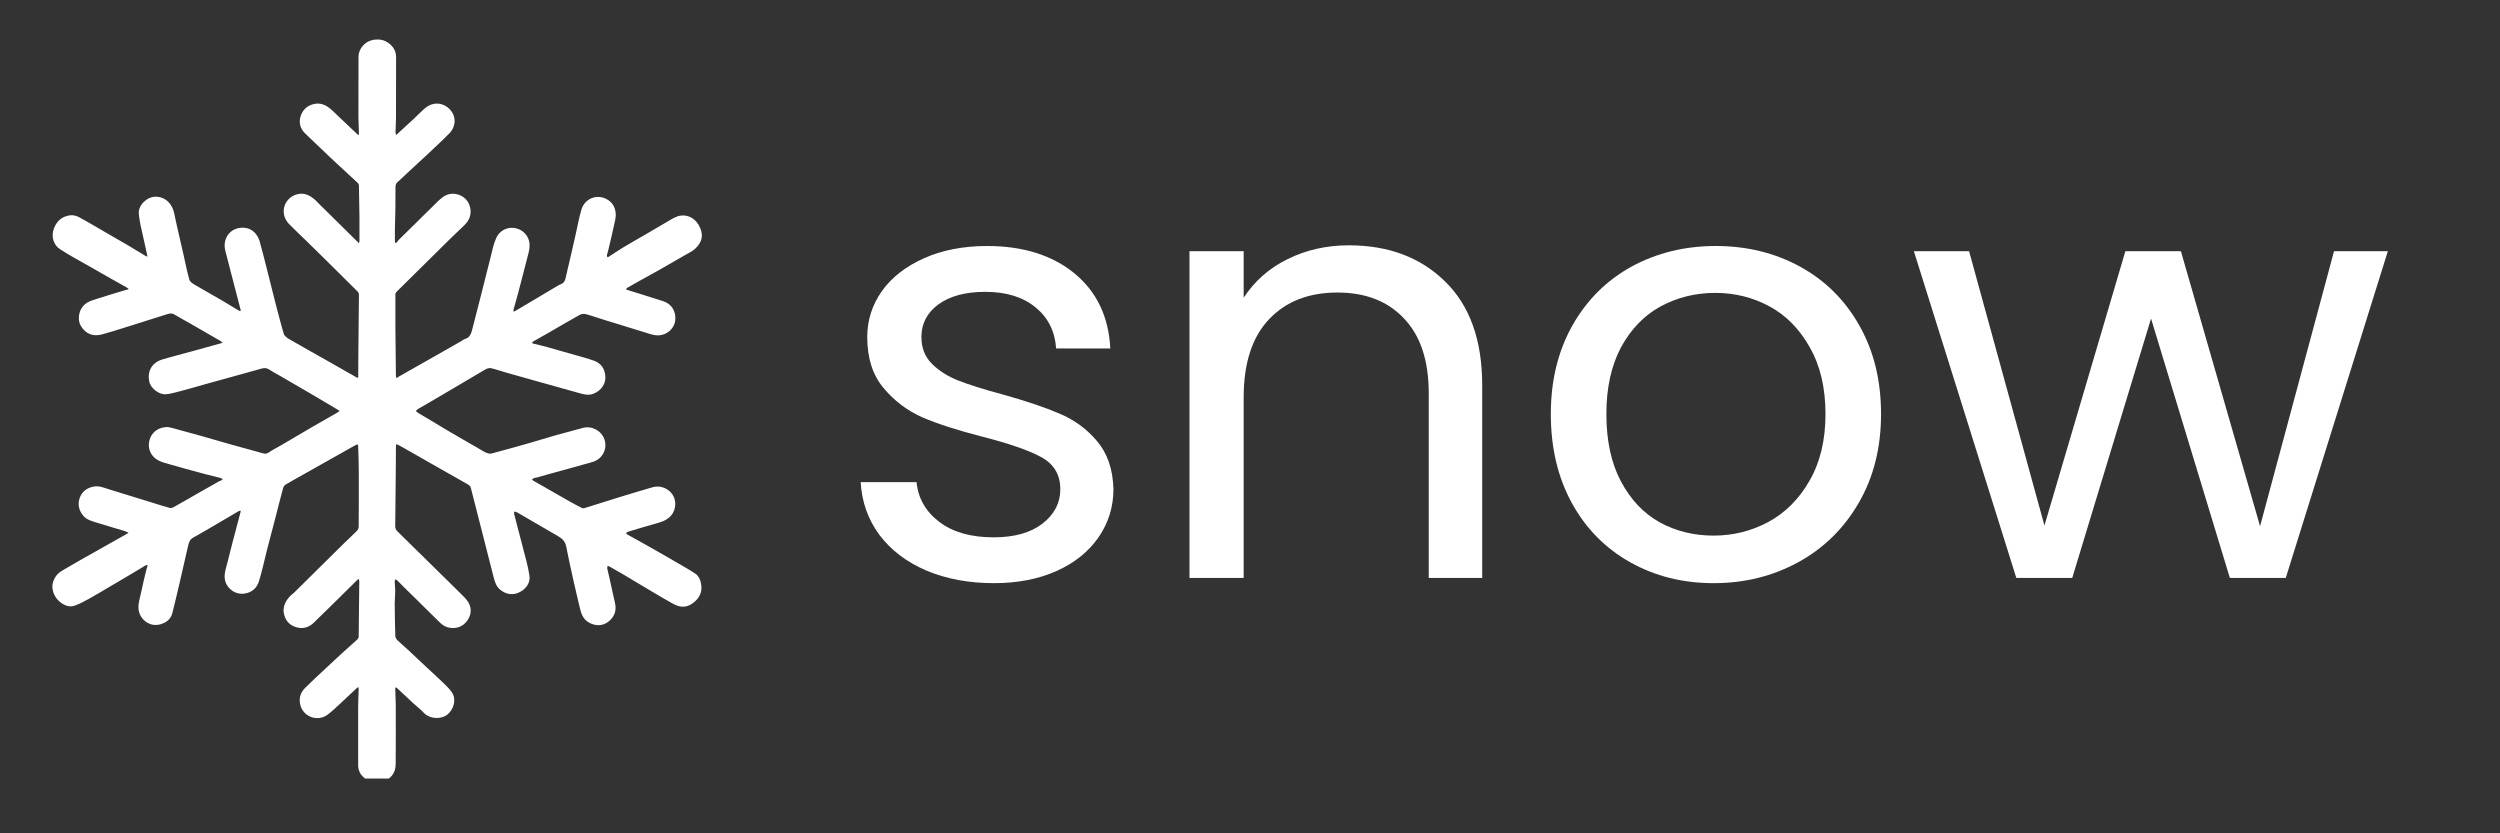 <svg xmlns="http://www.w3.org/2000/svg" xmlns:xlink="http://www.w3.org/1999/xlink" width="150" zoomAndPan="magnify" viewBox="0 0 112.5 37.5" height="50" preserveAspectRatio="xMidYMid meet" version="1.0"><rect x="0" y="0" width="112.5" height="37.5" fill="#333333" stroke="none"/><defs><g/><clipPath id="970b80b97b"><path d="M 2.27 1.73 L 31.875 1.73 L 31.875 35.035 L 2.27 35.035 Z M 2.27 1.73 " clip-rule="nonzero"/></clipPath></defs><g clip-path="url(#970b80b97b)"><path fill="#ffffff" d="M 5 26.363 C 4.672 26.559 4.355 26.75 4.031 26.93 C 3.809 27.051 3.586 27.18 3.344 27.258 C 3.125 27.332 2.91 27.25 2.727 27.109 C 2.512 26.945 2.387 26.719 2.359 26.453 C 2.344 26.273 2.402 26.094 2.512 25.934 C 2.645 25.738 2.855 25.652 3.043 25.535 C 3.422 25.309 3.812 25.094 4.199 24.875 C 4.473 24.719 4.746 24.57 5.016 24.414 C 5.219 24.301 5.422 24.188 5.621 24.074 C 5.68 24.043 5.734 24.012 5.789 23.977 C 5.727 23.949 5.668 23.914 5.602 23.895 C 5.18 23.766 4.754 23.645 4.328 23.512 C 4.121 23.445 3.906 23.391 3.754 23.215 C 3.551 22.977 3.484 22.699 3.586 22.41 C 3.684 22.129 3.898 21.961 4.203 21.898 C 4.469 21.844 4.695 21.957 4.93 22.027 C 5.578 22.223 6.227 22.426 6.871 22.625 C 7.125 22.703 7.379 22.789 7.633 22.855 C 7.688 22.871 7.766 22.852 7.816 22.82 C 8.23 22.59 8.645 22.348 9.055 22.113 C 9.324 21.961 9.594 21.809 9.863 21.656 C 9.883 21.645 9.914 21.641 9.938 21.629 C 9.969 21.613 9.996 21.59 10.023 21.57 C 9.992 21.547 9.961 21.516 9.926 21.508 C 9.715 21.453 9.496 21.406 9.281 21.348 C 8.656 21.18 8.031 21.012 7.406 20.828 C 7.133 20.75 6.891 20.621 6.758 20.328 C 6.637 20.051 6.707 19.711 6.883 19.504 C 7.031 19.324 7.23 19.246 7.449 19.219 C 7.555 19.207 7.668 19.238 7.777 19.266 C 8.199 19.379 8.617 19.496 9.039 19.613 C 9.5 19.746 9.965 19.883 10.43 20.012 C 10.832 20.125 11.234 20.234 11.637 20.344 C 11.719 20.367 11.797 20.395 11.883 20.41 C 12.031 20.441 12.129 20.328 12.242 20.266 C 12.523 20.113 12.801 19.949 13.078 19.785 C 13.422 19.582 13.766 19.379 14.109 19.18 C 14.477 18.965 14.848 18.758 15.215 18.547 C 15.238 18.531 15.254 18.504 15.277 18.484 C 15.258 18.473 15.238 18.461 15.219 18.449 C 14.828 18.215 14.438 17.984 14.047 17.754 C 13.574 17.477 13.098 17.203 12.625 16.926 C 12.449 16.828 12.27 16.734 12.102 16.621 C 11.992 16.551 11.891 16.555 11.77 16.586 C 11.332 16.711 10.895 16.828 10.453 16.953 C 10.066 17.059 9.68 17.168 9.293 17.273 C 8.879 17.391 8.461 17.512 8.043 17.621 C 7.848 17.672 7.648 17.73 7.449 17.742 C 7.148 17.758 6.777 17.465 6.719 17.18 C 6.621 16.727 6.816 16.328 7.293 16.18 C 7.746 16.043 8.203 15.93 8.656 15.805 C 9.055 15.695 9.453 15.582 9.852 15.473 C 9.867 15.465 9.887 15.461 9.906 15.457 C 9.945 15.449 9.98 15.438 10.02 15.43 C 9.988 15.402 9.965 15.371 9.93 15.348 C 9.477 15.086 9.027 14.824 8.574 14.566 C 8.328 14.426 8.082 14.293 7.84 14.148 C 7.688 14.062 7.551 14.133 7.418 14.172 C 6.832 14.352 6.25 14.543 5.668 14.723 C 5.312 14.836 4.957 14.949 4.594 15.047 C 4.191 15.156 3.863 15.031 3.641 14.672 C 3.496 14.441 3.527 14.066 3.695 13.832 C 3.863 13.59 4.125 13.523 4.379 13.441 C 4.801 13.305 5.227 13.18 5.648 13.051 C 5.664 13.047 5.68 13.047 5.695 13.043 C 5.727 13.031 5.762 13.023 5.797 13.012 C 5.766 12.984 5.734 12.953 5.699 12.934 C 5.457 12.797 5.215 12.664 4.973 12.527 C 4.688 12.367 4.406 12.207 4.125 12.043 C 3.648 11.77 3.164 11.516 2.703 11.215 C 2.41 11.027 2.281 10.637 2.434 10.258 C 2.57 9.926 2.812 9.73 3.16 9.688 C 3.289 9.672 3.441 9.711 3.555 9.773 C 3.938 9.977 4.309 10.203 4.684 10.418 C 5.055 10.633 5.426 10.848 5.797 11.062 C 6.051 11.211 6.301 11.367 6.555 11.52 C 6.578 11.535 6.605 11.539 6.629 11.547 C 6.625 11.52 6.629 11.492 6.621 11.465 C 6.523 11.012 6.418 10.562 6.32 10.109 C 6.289 9.945 6.262 9.781 6.246 9.617 C 6.215 9.223 6.625 8.852 7 8.852 C 7.457 8.852 7.762 9.195 7.84 9.602 C 7.895 9.875 7.957 10.148 8.02 10.422 C 8.098 10.773 8.18 11.129 8.262 11.48 C 8.344 11.848 8.418 12.219 8.52 12.582 C 8.539 12.664 8.641 12.738 8.719 12.789 C 9.152 13.043 9.59 13.289 10.027 13.543 C 10.27 13.684 10.512 13.836 10.754 13.98 C 10.773 13.992 10.805 13.992 10.832 13.996 C 10.828 13.973 10.828 13.949 10.824 13.926 C 10.707 13.48 10.59 13.035 10.477 12.59 C 10.363 12.152 10.25 11.711 10.137 11.273 C 10.023 10.816 10.266 10.352 10.75 10.262 C 11.203 10.18 11.566 10.422 11.695 10.898 C 11.824 11.363 11.941 11.832 12.059 12.301 C 12.172 12.742 12.277 13.18 12.391 13.621 C 12.516 14.09 12.633 14.566 12.773 15.031 C 12.801 15.121 12.918 15.203 13.008 15.258 C 13.609 15.605 14.211 15.941 14.812 16.281 C 15.223 16.516 15.629 16.75 16.039 16.98 C 16.141 17.039 16.121 16.953 16.121 16.898 C 16.125 16.598 16.121 16.293 16.125 15.992 C 16.133 15.09 16.141 14.191 16.152 13.289 C 16.152 13.211 16.133 13.16 16.078 13.105 C 15.715 12.75 15.355 12.387 14.992 12.027 C 14.59 11.625 14.18 11.227 13.773 10.828 C 13.527 10.586 13.273 10.352 13.031 10.105 C 12.863 9.938 12.766 9.738 12.766 9.492 C 12.77 9.141 13.027 8.82 13.387 8.738 C 13.703 8.664 13.949 8.793 14.172 8.988 C 14.223 9.031 14.266 9.082 14.312 9.129 C 14.887 9.691 15.457 10.254 16.027 10.82 C 16.047 10.84 16.07 10.859 16.09 10.879 C 16.109 10.902 16.129 10.922 16.148 10.945 C 16.16 10.91 16.176 10.879 16.176 10.844 C 16.176 10.496 16.18 10.148 16.176 9.797 C 16.172 9.316 16.16 8.832 16.152 8.348 C 16.148 8.309 16.129 8.258 16.102 8.234 C 15.785 7.938 15.469 7.645 15.148 7.352 C 15.027 7.238 14.902 7.121 14.781 7.008 C 14.434 6.676 14.086 6.344 13.738 6.012 C 13.516 5.801 13.438 5.531 13.523 5.242 C 13.613 4.953 13.812 4.75 14.133 4.68 C 14.398 4.621 14.621 4.707 14.82 4.859 C 14.949 4.957 15.059 5.074 15.176 5.184 C 15.477 5.473 15.781 5.758 16.086 6.047 C 16.102 6.059 16.117 6.066 16.137 6.078 C 16.141 6.055 16.152 6.035 16.152 6.016 C 16.148 5.77 16.133 5.523 16.129 5.277 C 16.129 4.371 16.129 3.461 16.133 2.551 C 16.137 2.18 16.434 1.855 16.801 1.793 C 17.125 1.738 17.395 1.82 17.621 2.055 C 17.754 2.195 17.82 2.363 17.824 2.555 C 17.824 3.461 17.824 4.363 17.82 5.27 C 17.82 5.496 17.805 5.727 17.797 5.957 C 17.797 5.996 17.82 6.035 17.832 6.078 C 17.859 6.051 17.883 6.027 17.91 6 C 18.137 5.793 18.363 5.586 18.586 5.379 C 18.758 5.219 18.922 5.051 19.094 4.895 C 19.359 4.66 19.691 4.586 20.008 4.746 C 20.355 4.922 20.562 5.316 20.402 5.723 C 20.363 5.824 20.301 5.922 20.227 5.996 C 20.012 6.219 19.785 6.43 19.559 6.641 C 19.312 6.879 19.059 7.113 18.805 7.344 C 18.492 7.637 18.176 7.926 17.863 8.219 C 17.824 8.254 17.801 8.324 17.797 8.375 C 17.793 8.695 17.797 9.016 17.793 9.336 C 17.789 9.676 17.777 10.02 17.77 10.363 C 17.766 10.527 17.77 10.695 17.77 10.863 C 17.77 10.895 17.789 10.922 17.801 10.949 C 17.824 10.93 17.848 10.914 17.867 10.891 C 17.895 10.863 17.914 10.824 17.941 10.797 C 18.543 10.207 19.141 9.613 19.742 9.023 C 19.934 8.84 20.148 8.699 20.426 8.719 C 20.773 8.746 21.086 8.973 21.16 9.352 C 21.223 9.668 21.113 9.918 20.898 10.133 C 20.723 10.305 20.539 10.473 20.363 10.645 C 20.305 10.699 20.246 10.758 20.188 10.816 C 19.414 11.582 18.641 12.348 17.863 13.113 C 17.812 13.16 17.789 13.211 17.793 13.281 C 17.793 13.777 17.789 14.27 17.793 14.762 C 17.797 15.477 17.809 16.191 17.816 16.906 C 17.816 16.945 17.832 16.98 17.844 17.02 C 17.867 17 17.895 16.977 17.922 16.961 C 18.098 16.859 18.27 16.762 18.445 16.664 C 18.844 16.438 19.246 16.211 19.645 15.984 C 20.016 15.777 20.383 15.562 20.754 15.352 C 20.812 15.316 20.867 15.27 20.934 15.25 C 21.156 15.184 21.203 15 21.254 14.812 C 21.391 14.273 21.531 13.734 21.668 13.195 C 21.805 12.652 21.938 12.109 22.078 11.57 C 22.152 11.277 22.207 10.977 22.332 10.707 C 22.582 10.172 23.254 10.113 23.625 10.508 C 23.855 10.758 23.867 11.062 23.785 11.379 C 23.629 11.98 23.477 12.586 23.316 13.188 C 23.25 13.441 23.176 13.695 23.105 13.945 C 23.102 13.969 23.109 13.996 23.109 14.02 C 23.133 14.016 23.156 14.012 23.176 14 C 23.484 13.816 23.793 13.633 24.105 13.449 C 24.43 13.254 24.758 13.059 25.082 12.867 C 25.133 12.84 25.184 12.809 25.238 12.789 C 25.438 12.719 25.445 12.531 25.484 12.371 C 25.629 11.762 25.77 11.152 25.906 10.543 C 25.992 10.172 26.055 9.793 26.164 9.43 C 26.312 8.934 26.863 8.711 27.32 8.973 C 27.551 9.102 27.672 9.305 27.703 9.57 C 27.73 9.777 27.664 9.969 27.625 10.164 C 27.547 10.527 27.461 10.887 27.375 11.246 C 27.355 11.328 27.328 11.406 27.309 11.492 C 27.305 11.516 27.324 11.547 27.332 11.574 C 27.352 11.57 27.375 11.566 27.391 11.555 C 27.605 11.418 27.82 11.27 28.039 11.137 C 28.391 10.926 28.746 10.727 29.102 10.52 C 29.387 10.355 29.668 10.184 29.953 10.02 C 30.121 9.922 30.285 9.816 30.461 9.746 C 30.836 9.605 31.223 9.766 31.426 10.102 C 31.664 10.492 31.641 10.863 31.285 11.191 C 31.156 11.309 30.988 11.387 30.832 11.477 C 30.441 11.703 30.051 11.93 29.656 12.152 C 29.324 12.34 28.988 12.523 28.656 12.707 C 28.512 12.789 28.367 12.871 28.223 12.953 C 28.199 12.969 28.188 13 28.172 13.023 C 28.195 13.035 28.215 13.047 28.238 13.051 C 28.402 13.102 28.57 13.152 28.734 13.203 C 29.102 13.316 29.469 13.438 29.836 13.551 C 30.184 13.656 30.441 13.98 30.383 14.438 C 30.352 14.695 30.133 14.996 29.77 15.074 C 29.516 15.129 29.293 15.043 29.059 14.969 C 28.438 14.777 27.816 14.59 27.195 14.395 C 26.91 14.309 26.633 14.207 26.348 14.133 C 26.262 14.113 26.148 14.133 26.074 14.176 C 25.609 14.434 25.156 14.703 24.695 14.969 C 24.461 15.102 24.227 15.23 23.992 15.367 C 23.969 15.379 23.957 15.414 23.941 15.438 C 23.961 15.445 23.984 15.457 24.008 15.465 C 24.211 15.516 24.414 15.559 24.617 15.617 C 25.172 15.77 25.73 15.93 26.285 16.09 C 26.441 16.133 26.598 16.184 26.746 16.238 C 27.016 16.34 27.172 16.535 27.227 16.82 C 27.309 17.27 27.039 17.594 26.691 17.723 C 26.508 17.793 26.316 17.758 26.129 17.707 C 25.535 17.539 24.938 17.375 24.344 17.207 C 23.84 17.066 23.332 16.926 22.828 16.781 C 22.578 16.711 22.336 16.625 22.086 16.566 C 22.004 16.551 21.898 16.59 21.82 16.637 C 21.219 16.988 20.621 17.348 20.02 17.699 C 19.621 17.938 19.219 18.164 18.816 18.402 C 18.777 18.422 18.746 18.465 18.711 18.496 C 18.742 18.52 18.773 18.551 18.805 18.574 C 19.273 18.855 19.742 19.137 20.211 19.414 C 20.641 19.668 21.074 19.914 21.508 20.164 C 21.625 20.23 21.738 20.309 21.859 20.363 C 21.938 20.398 22.035 20.43 22.109 20.41 C 22.672 20.262 23.234 20.105 23.793 19.945 C 24.188 19.832 24.578 19.711 24.969 19.598 C 25.391 19.48 25.812 19.367 26.234 19.254 C 26.645 19.148 27.07 19.391 27.199 19.773 C 27.344 20.184 27.121 20.656 26.664 20.789 C 26.121 20.949 25.574 21.09 25.031 21.242 C 24.738 21.32 24.445 21.406 24.152 21.488 C 24.109 21.5 24.066 21.5 24.027 21.516 C 23.992 21.527 23.969 21.555 23.938 21.574 C 23.961 21.594 23.98 21.621 24.008 21.637 C 24.152 21.719 24.297 21.801 24.441 21.883 C 24.832 22.105 25.219 22.328 25.609 22.551 C 25.801 22.66 26 22.766 26.199 22.867 C 26.227 22.879 26.273 22.871 26.309 22.863 C 26.84 22.695 27.371 22.527 27.906 22.363 C 28.391 22.215 28.879 22.066 29.367 21.926 C 29.855 21.785 30.387 22.145 30.387 22.672 C 30.383 23.109 30.113 23.379 29.688 23.508 C 29.402 23.594 29.113 23.676 28.824 23.758 C 28.633 23.816 28.445 23.871 28.258 23.93 C 28.227 23.941 28.199 23.969 28.172 23.988 C 28.191 24.012 28.211 24.039 28.234 24.055 C 28.586 24.25 28.938 24.441 29.285 24.641 C 29.797 24.93 30.305 25.227 30.812 25.52 C 30.965 25.609 31.121 25.703 31.27 25.801 C 31.441 25.91 31.516 26.086 31.551 26.281 C 31.617 26.648 31.461 26.934 31.184 27.137 C 30.902 27.348 30.617 27.359 30.262 27.156 C 29.961 26.988 29.664 26.812 29.367 26.637 C 28.914 26.371 28.465 26.098 28.012 25.828 C 27.82 25.715 27.629 25.605 27.438 25.5 C 27.406 25.48 27.375 25.477 27.34 25.465 C 27.336 25.504 27.32 25.551 27.328 25.59 C 27.352 25.719 27.391 25.844 27.418 25.973 C 27.504 26.352 27.578 26.727 27.668 27.102 C 27.746 27.41 27.688 27.676 27.465 27.898 C 27.188 28.18 26.805 28.207 26.465 27.992 C 26.238 27.848 26.156 27.621 26.098 27.375 C 26 26.953 25.895 26.531 25.801 26.105 C 25.691 25.602 25.578 25.102 25.48 24.598 C 25.438 24.367 25.301 24.234 25.109 24.125 C 24.496 23.773 23.887 23.414 23.273 23.059 C 23.234 23.035 23.184 23.031 23.137 23.02 C 23.141 23.062 23.129 23.109 23.141 23.148 C 23.27 23.641 23.402 24.137 23.527 24.629 C 23.637 25.051 23.758 25.469 23.824 25.898 C 23.867 26.18 23.727 26.426 23.484 26.59 C 23.141 26.816 22.777 26.773 22.484 26.516 C 22.332 26.379 22.266 26.18 22.215 25.98 C 22.082 25.445 21.941 24.91 21.805 24.371 C 21.66 23.805 21.516 23.238 21.371 22.672 C 21.312 22.438 21.25 22.199 21.191 21.965 C 21.156 21.828 21.039 21.793 20.941 21.734 C 20.445 21.453 19.945 21.172 19.449 20.887 C 19.012 20.641 18.578 20.391 18.141 20.141 C 18.074 20.102 18.008 20.066 17.938 20.031 C 17.828 19.973 17.816 19.98 17.816 20.109 C 17.812 20.402 17.816 20.691 17.812 20.98 C 17.805 21.883 17.797 22.781 17.785 23.684 C 17.785 23.777 17.816 23.844 17.879 23.906 C 18.41 24.426 18.938 24.945 19.465 25.465 C 19.875 25.871 20.293 26.273 20.699 26.68 C 20.836 26.816 20.988 26.953 21.082 27.117 C 21.242 27.398 21.203 27.695 21.012 27.949 C 20.828 28.191 20.566 28.293 20.262 28.254 C 20.09 28.234 19.941 28.152 19.816 28.035 C 19.387 27.617 18.961 27.195 18.535 26.773 C 18.312 26.559 18.094 26.336 17.875 26.117 C 17.852 26.094 17.824 26.082 17.797 26.066 C 17.785 26.102 17.762 26.133 17.762 26.164 C 17.766 26.312 17.785 26.457 17.785 26.602 C 17.785 26.785 17.762 26.969 17.762 27.152 C 17.766 27.645 17.773 28.137 17.789 28.625 C 17.793 28.688 17.836 28.762 17.883 28.809 C 18.035 28.957 18.199 29.09 18.352 29.234 C 18.633 29.492 18.906 29.758 19.184 30.016 C 19.41 30.227 19.637 30.43 19.859 30.645 C 20.023 30.809 20.207 30.965 20.336 31.156 C 20.543 31.461 20.43 31.902 20.145 32.145 C 19.844 32.395 19.336 32.348 19.086 32.09 C 18.926 31.922 18.742 31.777 18.57 31.621 C 18.332 31.398 18.094 31.172 17.852 30.949 C 17.84 30.941 17.816 30.93 17.812 30.934 C 17.797 30.945 17.785 30.965 17.785 30.98 C 17.793 31.227 17.801 31.473 17.809 31.719 C 17.809 31.746 17.809 31.777 17.809 31.805 C 17.809 32.672 17.816 33.539 17.805 34.406 C 17.797 34.797 17.574 35.07 17.211 35.172 C 16.891 35.258 16.586 35.191 16.34 34.957 C 16.199 34.824 16.117 34.641 16.117 34.445 C 16.113 33.57 16.113 32.695 16.117 31.82 C 16.117 31.547 16.133 31.277 16.141 31.008 C 16.141 30.977 16.129 30.949 16.125 30.918 C 16.098 30.938 16.07 30.953 16.047 30.973 C 15.789 31.215 15.531 31.461 15.266 31.703 C 15.086 31.867 14.906 32.047 14.707 32.184 C 14.25 32.492 13.598 32.234 13.5 31.656 C 13.449 31.367 13.547 31.137 13.742 30.945 C 14.047 30.641 14.363 30.348 14.68 30.055 C 14.902 29.844 15.125 29.637 15.352 29.43 C 15.598 29.207 15.844 28.988 16.086 28.77 C 16.113 28.742 16.125 28.703 16.141 28.668 C 16.148 28.652 16.141 28.633 16.141 28.617 C 16.152 27.801 16.16 26.98 16.168 26.164 C 16.168 26.125 16.152 26.09 16.141 26.051 C 16.113 26.07 16.082 26.09 16.055 26.117 C 15.863 26.305 15.676 26.5 15.48 26.688 C 15.023 27.137 14.57 27.59 14.109 28.031 C 13.91 28.223 13.656 28.305 13.383 28.238 C 13.07 28.164 12.859 27.969 12.781 27.637 C 12.691 27.273 12.906 26.938 13.156 26.734 C 13.176 26.719 13.199 26.703 13.219 26.684 C 13.973 25.938 14.727 25.191 15.48 24.449 C 15.672 24.262 15.871 24.082 16.059 23.891 C 16.105 23.844 16.141 23.762 16.141 23.695 C 16.148 22.852 16.148 22.008 16.145 21.168 C 16.145 20.836 16.129 20.504 16.121 20.168 C 16.121 19.973 16.117 19.965 15.934 20.066 C 15.512 20.301 15.094 20.543 14.672 20.777 C 14.355 20.957 14.031 21.137 13.715 21.316 C 13.426 21.477 13.133 21.641 12.848 21.809 C 12.797 21.84 12.754 21.914 12.738 21.973 C 12.617 22.418 12.504 22.863 12.391 23.309 C 12.262 23.793 12.137 24.277 12.012 24.758 C 11.895 25.223 11.797 25.688 11.656 26.145 C 11.562 26.457 11.348 26.66 11 26.711 C 10.531 26.781 10.152 26.41 10.113 26.035 C 10.086 25.777 10.176 25.551 10.234 25.316 C 10.379 24.719 10.539 24.125 10.695 23.531 C 10.734 23.371 10.777 23.215 10.82 23.059 C 10.828 23.031 10.828 23.004 10.832 22.977 C 10.801 22.984 10.77 22.984 10.742 23 C 10.512 23.133 10.281 23.27 10.051 23.406 C 9.77 23.574 9.484 23.742 9.199 23.906 C 9.031 24.004 8.859 24.102 8.688 24.195 C 8.539 24.277 8.5 24.414 8.465 24.562 C 8.332 25.16 8.195 25.754 8.055 26.348 C 7.957 26.762 7.859 27.18 7.754 27.594 C 7.68 27.879 7.465 28.027 7.203 28.098 C 6.719 28.227 6.273 27.859 6.234 27.402 C 6.211 27.156 6.293 26.934 6.34 26.703 C 6.41 26.348 6.504 25.992 6.586 25.637 C 6.598 25.594 6.617 25.551 6.629 25.504 C 6.637 25.48 6.637 25.453 6.641 25.43 C 6.613 25.43 6.578 25.426 6.559 25.438 C 6.359 25.555 6.164 25.676 5.969 25.793 C 5.684 25.961 5.398 26.133 5.109 26.301 C 5.078 26.32 5.039 26.34 5 26.363 Z M 5 26.363 " fill-opacity="1" fill-rule="nonzero"/></g><g fill="#ffffff" fill-opacity="1"><g transform="translate(37.464, 26.008)"><g><path d="M 7.266 0.234 C 6.141 0.234 5.129 0.047 4.234 -0.328 C 3.336 -0.711 2.629 -1.25 2.109 -1.938 C 1.598 -2.633 1.316 -3.426 1.266 -4.312 L 3.781 -4.312 C 3.852 -3.582 4.195 -2.984 4.812 -2.516 C 5.426 -2.055 6.238 -1.828 7.25 -1.828 C 8.176 -1.828 8.906 -2.031 9.438 -2.438 C 9.977 -2.852 10.25 -3.375 10.25 -4 C 10.25 -4.645 9.961 -5.125 9.391 -5.438 C 8.816 -5.75 7.93 -6.055 6.734 -6.359 C 5.641 -6.641 4.75 -6.926 4.062 -7.219 C 3.375 -7.52 2.785 -7.961 2.297 -8.547 C 1.805 -9.129 1.562 -9.895 1.562 -10.844 C 1.562 -11.594 1.781 -12.281 2.219 -12.906 C 2.664 -13.531 3.301 -14.023 4.125 -14.391 C 4.945 -14.754 5.891 -14.938 6.953 -14.938 C 8.578 -14.938 9.891 -14.523 10.891 -13.703 C 11.891 -12.879 12.426 -11.754 12.5 -10.328 L 10.062 -10.328 C 10.008 -11.098 9.703 -11.711 9.141 -12.172 C 8.578 -12.641 7.82 -12.875 6.875 -12.875 C 5.988 -12.875 5.285 -12.688 4.766 -12.312 C 4.254 -11.938 4 -11.445 4 -10.844 C 4 -10.352 4.156 -9.953 4.469 -9.641 C 4.781 -9.328 5.172 -9.078 5.641 -8.891 C 6.117 -8.703 6.781 -8.492 7.625 -8.266 C 8.676 -7.973 9.531 -7.688 10.188 -7.406 C 10.852 -7.133 11.422 -6.723 11.891 -6.172 C 12.367 -5.617 12.617 -4.895 12.641 -4 C 12.641 -3.195 12.414 -2.473 11.969 -1.828 C 11.52 -1.18 10.891 -0.676 10.078 -0.312 C 9.266 0.051 8.328 0.234 7.266 0.234 Z M 7.266 0.234 "/></g></g></g><g fill="#ffffff" fill-opacity="1"><g transform="translate(51.465, 26.008)"><g><path d="M 9.234 -14.969 C 11.016 -14.969 12.457 -14.426 13.562 -13.344 C 14.676 -12.258 15.234 -10.703 15.234 -8.672 L 15.234 0 L 12.828 0 L 12.828 -8.312 C 12.828 -9.781 12.457 -10.898 11.719 -11.672 C 10.988 -12.453 9.988 -12.844 8.719 -12.844 C 7.426 -12.844 6.398 -12.441 5.641 -11.641 C 4.879 -10.836 4.5 -9.664 4.5 -8.125 L 4.5 0 L 2.062 0 L 2.062 -14.703 L 4.5 -14.703 L 4.5 -12.609 C 4.988 -13.359 5.645 -13.938 6.469 -14.344 C 7.301 -14.758 8.223 -14.969 9.234 -14.969 Z M 9.234 -14.969 "/></g></g></g><g fill="#ffffff" fill-opacity="1"><g transform="translate(68.631, 26.008)"><g><path d="M 8.484 0.234 C 7.098 0.234 5.848 -0.078 4.734 -0.703 C 3.617 -1.328 2.742 -2.211 2.109 -3.359 C 1.473 -4.516 1.156 -5.852 1.156 -7.375 C 1.156 -8.875 1.477 -10.203 2.125 -11.359 C 2.781 -12.516 3.672 -13.398 4.797 -14.016 C 5.93 -14.629 7.191 -14.938 8.578 -14.938 C 9.973 -14.938 11.234 -14.629 12.359 -14.016 C 13.492 -13.398 14.383 -12.52 15.031 -11.375 C 15.688 -10.227 16.016 -8.895 16.016 -7.375 C 16.016 -5.852 15.676 -4.516 15 -3.359 C 14.332 -2.211 13.426 -1.328 12.281 -0.703 C 11.133 -0.078 9.867 0.234 8.484 0.234 Z M 8.484 -1.906 C 9.359 -1.906 10.176 -2.109 10.938 -2.516 C 11.707 -2.93 12.328 -3.551 12.797 -4.375 C 13.273 -5.195 13.516 -6.195 13.516 -7.375 C 13.516 -8.551 13.281 -9.551 12.812 -10.375 C 12.352 -11.195 11.75 -11.812 11 -12.219 C 10.25 -12.625 9.438 -12.828 8.562 -12.828 C 7.664 -12.828 6.844 -12.625 6.094 -12.219 C 5.352 -11.812 4.758 -11.195 4.312 -10.375 C 3.875 -9.551 3.656 -8.551 3.656 -7.375 C 3.656 -6.176 3.875 -5.164 4.312 -4.344 C 4.75 -3.52 5.332 -2.906 6.062 -2.5 C 6.789 -2.102 7.598 -1.906 8.484 -1.906 Z M 8.484 -1.906 "/></g></g></g><g fill="#ffffff" fill-opacity="1"><g transform="translate(85.797, 26.008)"><g><path d="M 21.656 -14.703 L 17.062 0 L 14.547 0 L 11 -11.672 L 7.453 0 L 4.938 0 L 0.328 -14.703 L 2.812 -14.703 L 6.203 -2.359 L 9.844 -14.703 L 12.344 -14.703 L 15.906 -2.328 L 19.234 -14.703 Z M 21.656 -14.703 "/></g></g></g></svg>